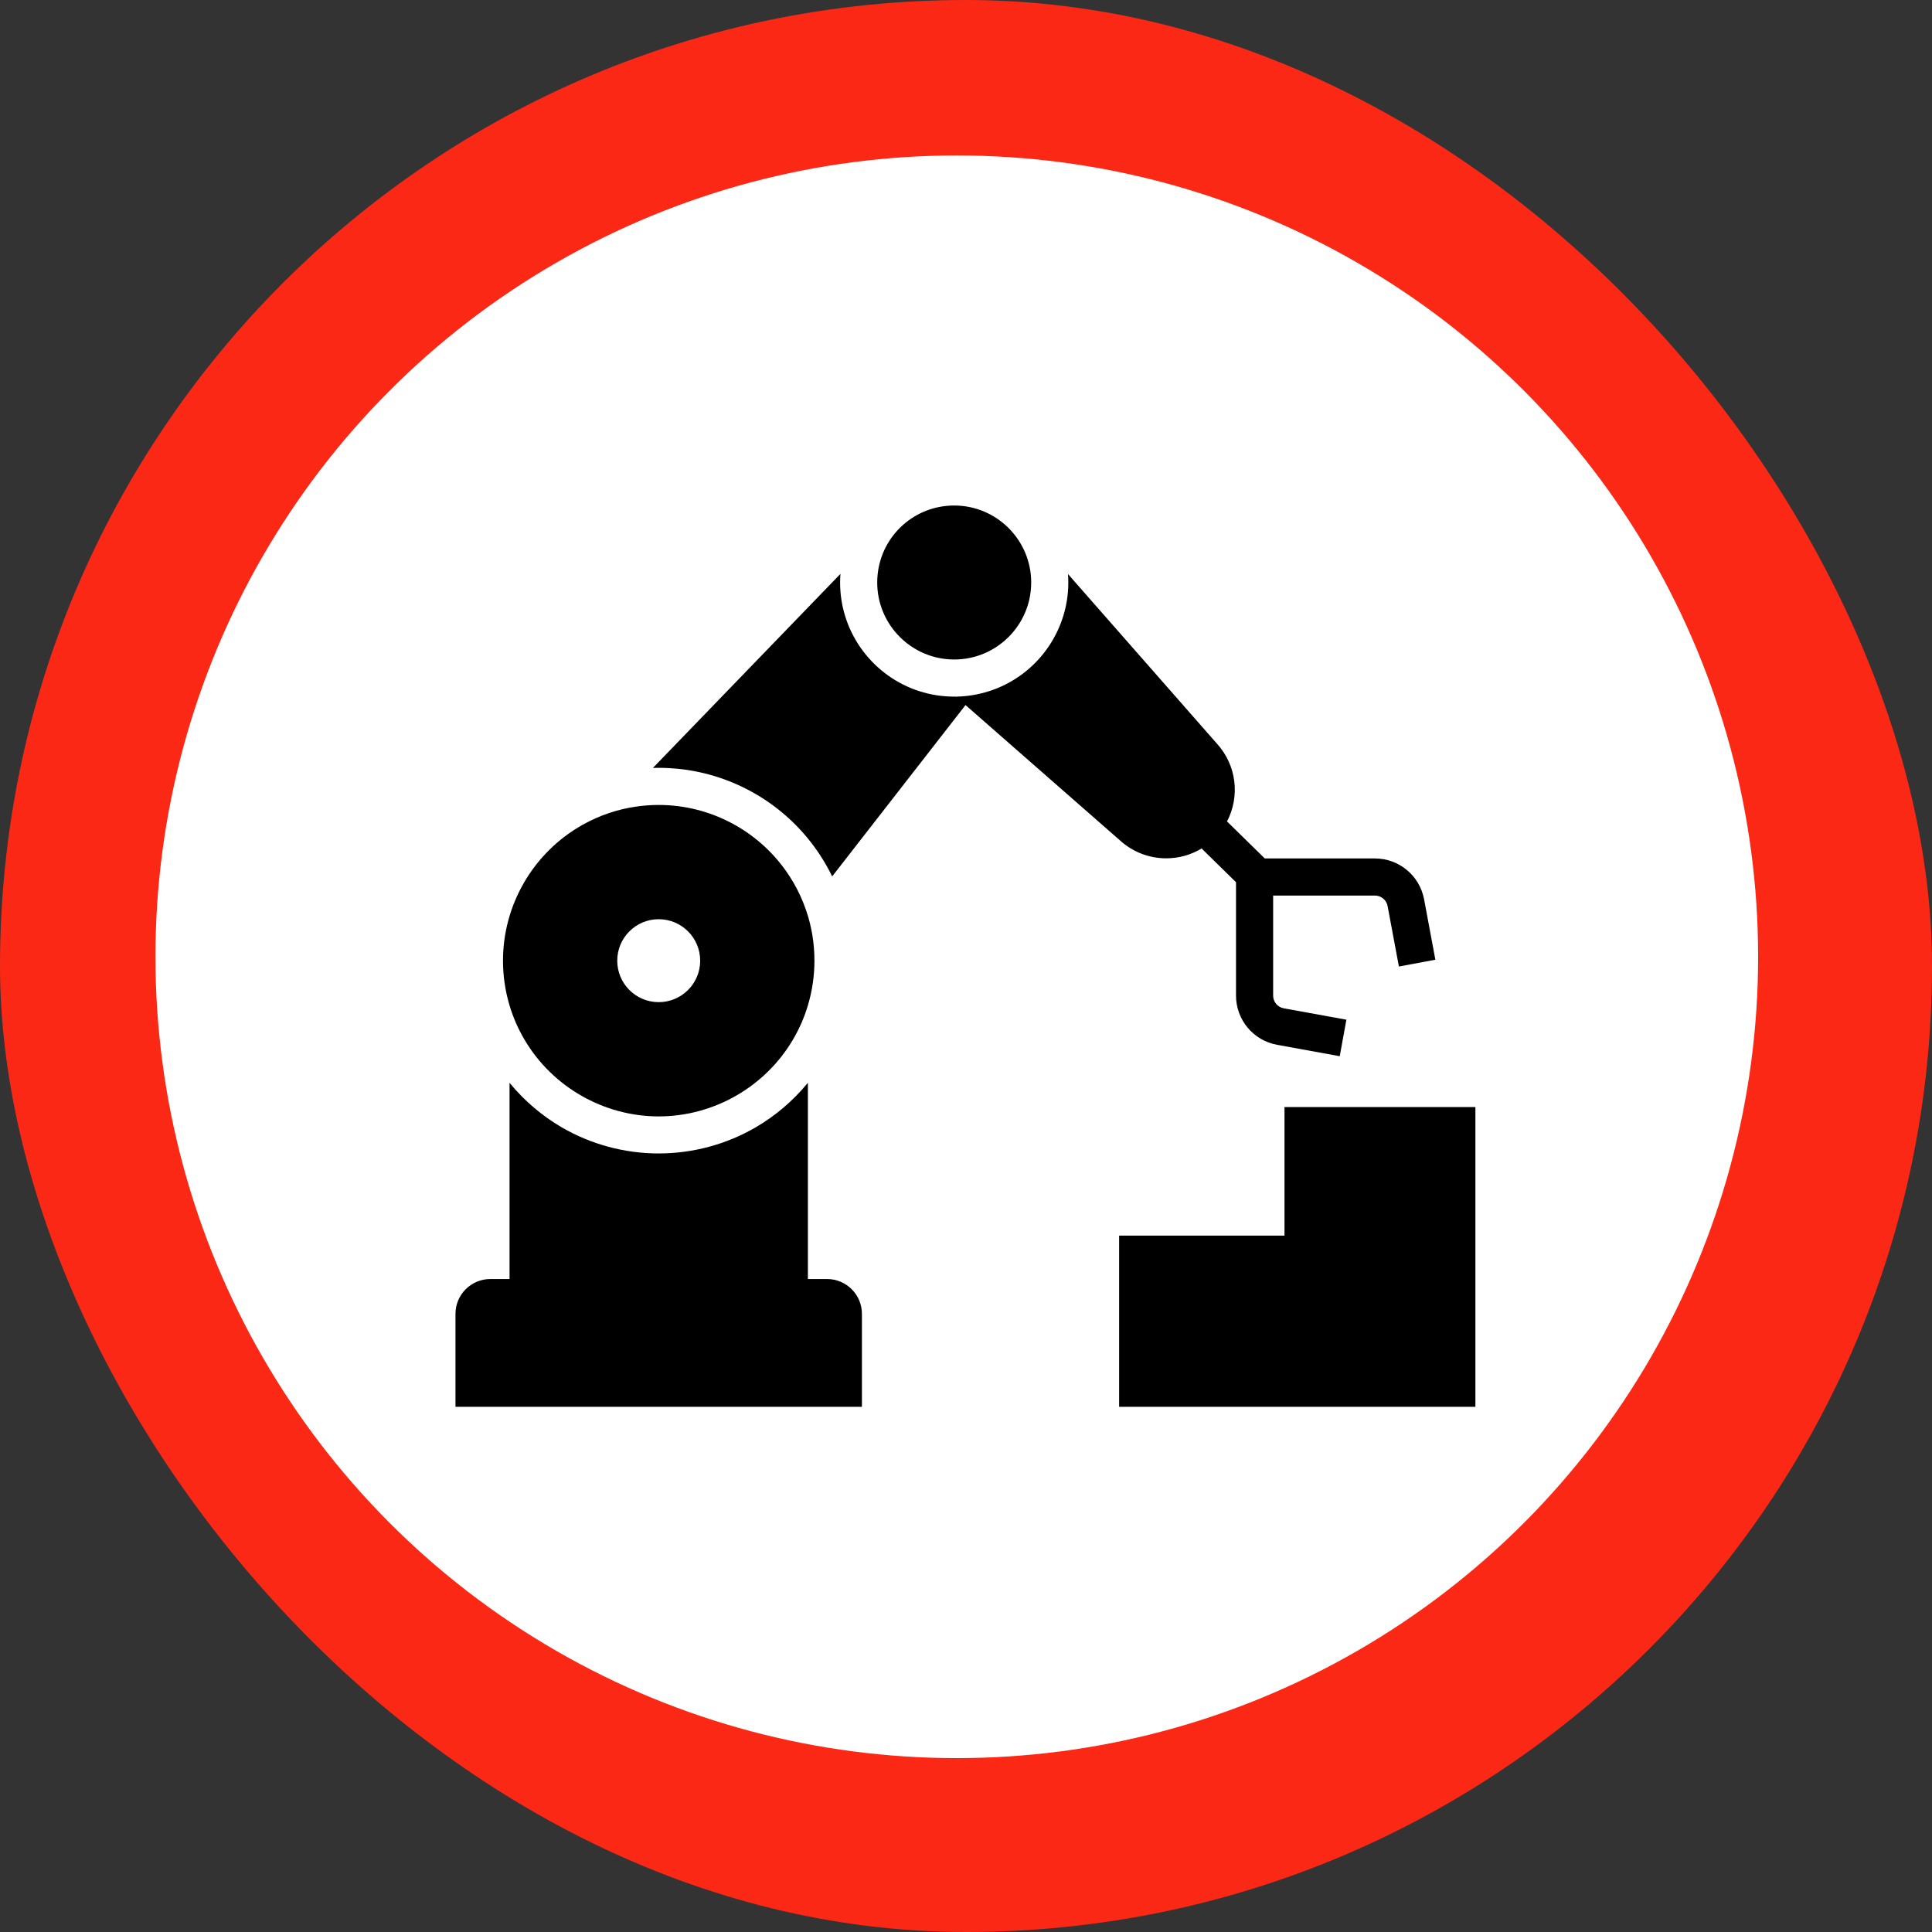<?xml version="1.0" encoding="UTF-8"?> <svg xmlns="http://www.w3.org/2000/svg" width="87" height="87" viewBox="0 0 87 87" fill="none"><rect x="0" y="0" width="87" height="87" fill="#333333" stroke="none"/><rect width="87" height="87" rx="43.5" fill="#FB2816"></rect><circle cx="43.085" cy="43.085" r="36.085" fill="white"></circle><path d="M38.813 59.163V63.349H20.511V59.163C20.511 58.3 21.214 57.596 22.078 57.596H22.945V48.76C23.12 48.974 23.306 49.18 23.502 49.377C23.68 49.556 23.866 49.728 24.059 49.891C24.443 50.216 24.855 50.508 25.291 50.763C26.613 51.533 28.124 51.941 29.662 51.941C31.2 51.941 32.711 51.533 34.033 50.763C34.469 50.508 34.882 50.216 35.265 49.891C35.459 49.728 35.645 49.556 35.822 49.377C36.018 49.18 36.204 48.974 36.38 48.76V57.596H37.246C38.11 57.596 38.813 58.3 38.813 59.163Z" fill="black"></path><path d="M66.439 49.852V63.35H50.395V55.641H57.842V49.852H66.439Z" fill="black"></path><path d="M36.296 40.98C36.218 40.755 36.129 40.534 36.028 40.316C35.855 39.943 35.646 39.581 35.408 39.241C34.095 37.367 31.947 36.248 29.663 36.248C29.321 36.248 28.979 36.273 28.645 36.322C28.235 36.381 27.835 36.476 27.446 36.606C27.025 36.745 26.617 36.927 26.226 37.147C24.02 38.389 22.65 40.732 22.65 43.261C22.65 43.947 22.751 44.626 22.945 45.275C23.106 45.814 23.332 46.333 23.62 46.819C24.877 48.95 27.192 50.273 29.663 50.273C32.133 50.273 34.449 48.95 35.705 46.82C35.993 46.333 36.219 45.813 36.38 45.275C36.575 44.625 36.675 43.947 36.675 43.261C36.675 42.474 36.548 41.709 36.296 40.98ZM29.662 45.128C28.631 45.128 27.795 44.292 27.795 43.261C27.795 42.229 28.631 41.393 29.662 41.393C30.694 41.393 31.53 42.229 31.53 43.261C31.53 44.292 30.694 45.128 29.662 45.128Z" fill="black"></path><path d="M46.436 26.231C46.436 26.49 46.407 26.744 46.353 26.989C46.136 27.955 45.513 28.782 44.656 29.26C44.345 29.434 44.003 29.562 43.638 29.633C43.422 29.676 43.197 29.698 42.969 29.698C41.057 29.698 39.502 28.143 39.502 26.231C39.502 26.103 39.509 25.975 39.523 25.849C39.715 24.09 41.197 22.764 42.969 22.764C44.881 22.764 46.436 24.319 46.436 26.231Z" fill="black"></path><path d="M64.636 43.217L62.994 43.523L62.485 40.802C62.434 40.527 62.194 40.328 61.914 40.328H57.331V44.833C57.331 45.114 57.531 45.355 57.808 45.405L60.629 45.918L60.33 47.562L57.508 47.049C56.437 46.854 55.659 45.922 55.659 44.833V39.728L54.11 38.208C53.633 38.496 53.086 38.651 52.515 38.651C51.74 38.651 50.999 38.362 50.427 37.838L43.478 31.75L37.474 39.465C37.385 39.283 37.289 39.102 37.187 38.926C37.089 38.755 36.983 38.587 36.873 38.422C36.841 38.374 36.809 38.327 36.776 38.281C35.386 36.295 33.237 34.995 30.873 34.661C30.639 34.628 30.404 34.604 30.166 34.591C29.999 34.581 29.831 34.576 29.662 34.576C29.575 34.576 29.489 34.577 29.402 34.58L37.846 25.842C37.836 25.971 37.831 26.101 37.831 26.232C37.831 26.37 37.836 26.506 37.847 26.642C37.866 26.878 37.9 27.11 37.951 27.337C38.416 29.456 40.194 31.089 42.387 31.337C42.578 31.359 42.772 31.37 42.969 31.37C42.994 31.37 43.018 31.37 43.043 31.369L43.057 31.382L43.068 31.369C43.319 31.365 43.568 31.342 43.81 31.301C43.817 31.3 43.823 31.299 43.83 31.297C43.874 31.29 43.918 31.282 43.962 31.273C44.138 31.239 44.309 31.196 44.477 31.144C46.233 30.607 47.559 29.164 47.972 27.401C48.027 27.168 48.066 26.93 48.087 26.688C48.101 26.537 48.107 26.385 48.107 26.232C48.107 26.104 48.103 25.976 48.093 25.85L54.79 33.476C55.692 34.459 55.842 35.866 55.254 36.99L56.954 38.657H61.914C62.998 38.657 63.928 39.43 64.128 40.495L64.636 43.217Z" fill="black"></path></svg> 